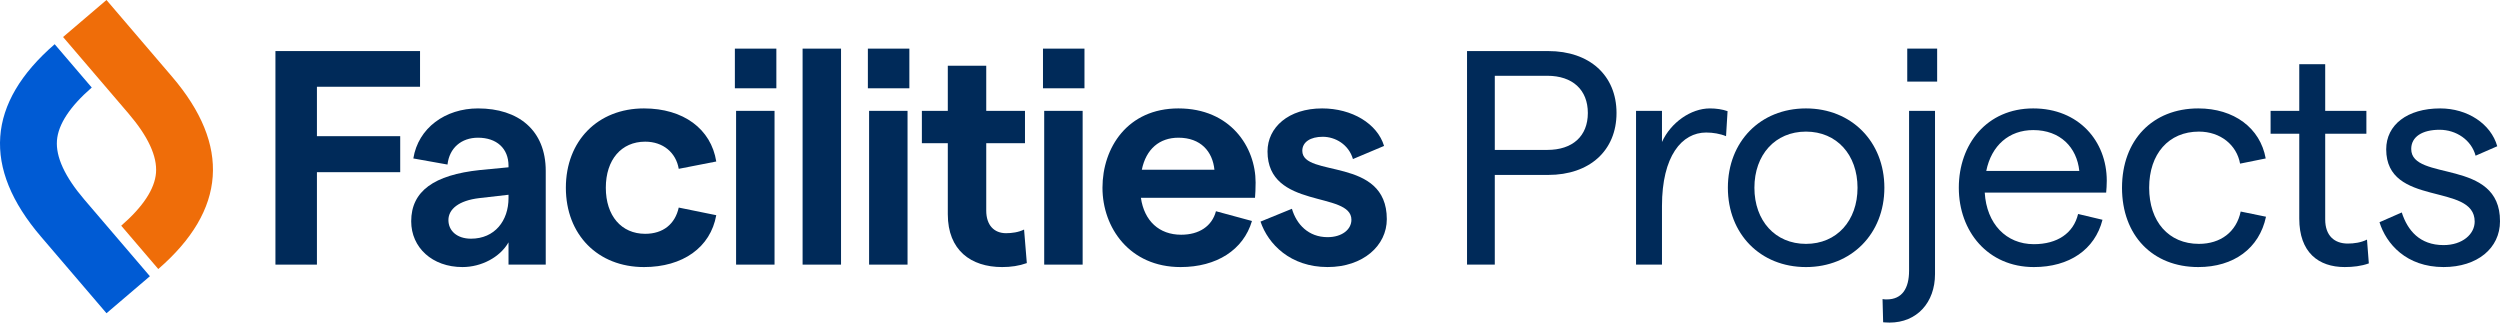 <?xml version="1.0" encoding="UTF-8"?> <svg xmlns="http://www.w3.org/2000/svg" viewBox="0 0 426.133 54.986"><defs><style>.cls-1{fill:#ef6d09;}.cls-2{isolation:isolate;}.cls-3{fill:#002a59;}.cls-4{fill:#005bd4;}.cls-5{mix-blend-mode:darken;}</style></defs><g class="cls-2"><g id="Layer_1"><g id="Artwork_66"><path class="cls-4" d="M9.32,7.536C-2.263,17.569-3.056,28.6,6.978,40.329l11.175,13.063,7.398-6.308-11.175-13.063c-3.318-3.879-4.888-7.274-4.666-10.091.217-2.751,2.216-5.781,5.929-9.009l-6.318-7.385Z"></path><path class="cls-1" d="M10.75,6.308l11.176,13.064c3.318,3.879,4.888,7.274,4.666,10.091-.217,2.75-2.215,5.781-5.929,9.008l6.317,7.386c11.584-10.034,12.377-21.064,2.343-32.793L18.149,0l-7.398,6.308Z"></path></g><g class="cls-5"><path class="cls-3" d="M46.949,8.704h24.648v6.084h-17.576v8.425h14.196v6.136h-14.196v15.757h-7.072V8.704Z"></path><path class="cls-3" d="M81.478,23.472c-2.859,0-4.888,1.769-5.2,4.576l-5.824-1.04c.832-5.2,5.461-8.528,11.024-8.528,6.864,0,11.545,3.692,11.545,10.66v15.965h-6.345v-3.796c-1.456,2.548-4.628,4.212-7.852,4.212-5.148,0-8.736-3.328-8.736-7.8,0-5.148,3.899-7.904,11.7-8.736l4.888-.469v-.26c0-2.964-2.027-4.784-5.2-4.784ZM80.282,40.685c4.056,0,6.396-3.068,6.396-6.916v-.572l-4.992.572c-3.483.416-5.252,1.872-5.252,3.744,0,1.819,1.456,3.172,3.849,3.172Z"></path><path class="cls-3" d="M96.453,32.001c0-8.008,5.46-13.521,13.312-13.521,6.708,0,11.44,3.484,12.324,9.049l-6.396,1.248c-.469-2.757-2.652-4.629-5.721-4.629-4.056,0-6.708,3.068-6.708,7.853s2.652,7.853,6.708,7.853c3.068,0,5.097-1.664,5.721-4.473l6.396,1.301c-.987,5.512-5.72,8.84-12.324,8.84-7.853,0-13.312-5.512-13.312-13.521Z"></path><path class="cls-3" d="M132.333,8.288v6.761h-7.072v-6.761h7.072ZM125.469,18.896h6.553v26.209h-6.553v-26.209Z"></path><path class="cls-3" d="M136.805,8.288h6.552v36.817h-6.552V8.288Z"></path><path class="cls-3" d="M155.004,8.288v6.761h-7.072v-6.761h7.072ZM148.14,18.896h6.553v26.209h-6.553v-26.209Z"></path><path class="cls-3" d="M170.812,45.521c-5.304,0-9.256-2.86-9.256-8.996v-12.116h-4.42v-5.513h4.42v-7.696h6.552v7.696h6.604v5.513h-6.604v11.492c0,2.496,1.353,3.848,3.381,3.848.987,0,2.132-.155,3.067-.624l.469,5.721c-1.301.468-2.704.676-4.213.676Z"></path><path class="cls-3" d="M184.852,8.288v6.761h-7.072v-6.761h7.072ZM177.988,18.896h6.552v26.209h-6.552v-26.209Z"></path><path class="cls-3" d="M200.867,18.48c8.84,0,13.156,6.553,13.156,12.637,0,.936-.052,2.08-.104,2.6h-19.449c.572,3.952,3.12,6.293,6.864,6.293,3.068,0,5.252-1.456,5.929-4.005l6.136,1.664c-1.456,4.94-6.032,7.853-12.168,7.853-8.685,0-13.312-6.708-13.312-13.521s4.264-13.521,12.948-13.521ZM207.003,28.932c-.312-3.12-2.34-5.46-6.136-5.46-3.225,0-5.513,1.924-6.24,5.46h12.376Z"></path><path class="cls-3" d="M214.856,37.773l5.356-2.185c.78,2.652,2.809,4.837,6.084,4.837,2.444,0,4.057-1.301,4.057-2.965,0-4.939-14.301-1.716-14.301-11.648,0-4.107,3.588-7.332,9.309-7.332,5.096,0,9.412,2.601,10.557,6.396l-5.305,2.236c-.728-2.496-3.016-3.797-5.148-3.797-2.08,0-3.483.885-3.483,2.393,0,4.628,14.404.936,14.404,11.648,0,4.524-4.057,8.164-10.089,8.164-6.344,0-10.14-3.9-11.44-7.748Z"></path><path class="cls-3" d="M250.06,8.704h13.833c7.072,0,11.648,4.16,11.648,10.557s-4.576,10.557-11.648,10.557h-9.101v15.288h-4.732V8.704ZM270.653,19.261c0-3.952-2.6-6.345-6.916-6.345h-8.944v12.637h8.944c4.316,0,6.916-2.34,6.916-6.292Z"></path><path class="cls-3" d="M290.829,22.589c-4.16,0-7.54,4.004-7.54,12.532v9.984h-4.421v-26.209h4.421v5.305c1.508-3.328,4.939-5.721,8.164-5.721,1.092,0,2.132.156,3.016.468l-.26,4.265c-.988-.416-2.236-.624-3.38-.624Z"></path><path class="cls-3" d="M294.521,32.001c0-7.853,5.513-13.521,13.312-13.521,7.748,0,13.364,5.668,13.364,13.521s-5.616,13.521-13.364,13.521c-7.8,0-13.312-5.668-13.312-13.521ZM316.621,32.001c0-5.616-3.536-9.568-8.788-9.568s-8.788,3.952-8.788,9.568,3.536,9.568,8.788,9.568,8.788-3.952,8.788-9.568Z"></path><path class="cls-3" d="M320.988,54.933l-.104-3.952c.363.053.468.053.728.053,2.601,0,3.796-1.872,3.796-4.889v-27.249h4.421v27.821c0,4.836-3.068,8.269-7.749,8.269-.363,0-1.092-.053-1.092-.053ZM330.193,8.288v5.616h-5.096v-5.616h5.096Z"></path><path class="cls-3" d="M346.573,18.48c7.748,0,12.532,5.564,12.532,12.324,0,.624-.052,1.561-.104,2.028h-20.696c.312,5.305,3.64,8.788,8.372,8.788,4.004,0,6.761-1.872,7.54-5.147l4.16.987c-1.3,5.097-5.668,8.061-11.7,8.061-7.853,0-12.792-6.084-12.792-13.521s4.784-13.521,12.688-13.521ZM354.425,29.14c-.416-4.004-3.224-6.968-7.852-6.968-4.108,0-7.125,2.6-8.009,6.968h15.86Z"></path><path class="cls-3" d="M361.704,32.001c0-8.112,5.2-13.521,13.001-13.521,6.084,0,10.556,3.328,11.492,8.528l-4.368.884c-.572-3.172-3.328-5.46-7.021-5.46-5.148,0-8.477,3.796-8.477,9.568s3.328,9.568,8.477,9.568c3.692,0,6.396-2.028,7.124-5.512l4.316.884c-1.144,5.408-5.512,8.58-11.544,8.58-7.801,0-13.001-5.408-13.001-13.521Z"></path><path class="cls-3" d="M399.666,45.521c-4.473,0-7.749-2.496-7.749-8.269v-14.456h-4.888v-3.9h4.888v-7.956h4.421v7.956h7.02v3.9h-7.02v14.612c0,2.756,1.56,4.108,3.848,4.108,1.04,0,2.236-.156,3.276-.676l.312,4.056c-1.3.468-2.704.624-4.107.624Z"></path><path class="cls-3" d="M405.593,37.877l3.796-1.664c.988,3.068,3.068,5.564,7.124,5.564,3.225,0,5.305-1.872,5.305-4.004,0-6.708-15.081-2.393-15.081-12.324,0-4.16,3.588-6.969,9.204-6.969,4.629,0,8.633,2.601,9.725,6.448l-3.692,1.612c-.728-2.704-3.328-4.42-6.136-4.42-2.964,0-4.836,1.195-4.836,3.275,0,5.616,15.185,1.509,15.132,12.325,0,4.576-3.848,7.8-9.62,7.8-6.344,0-9.776-3.952-10.92-7.645Z"></path></g></g></g></svg> 